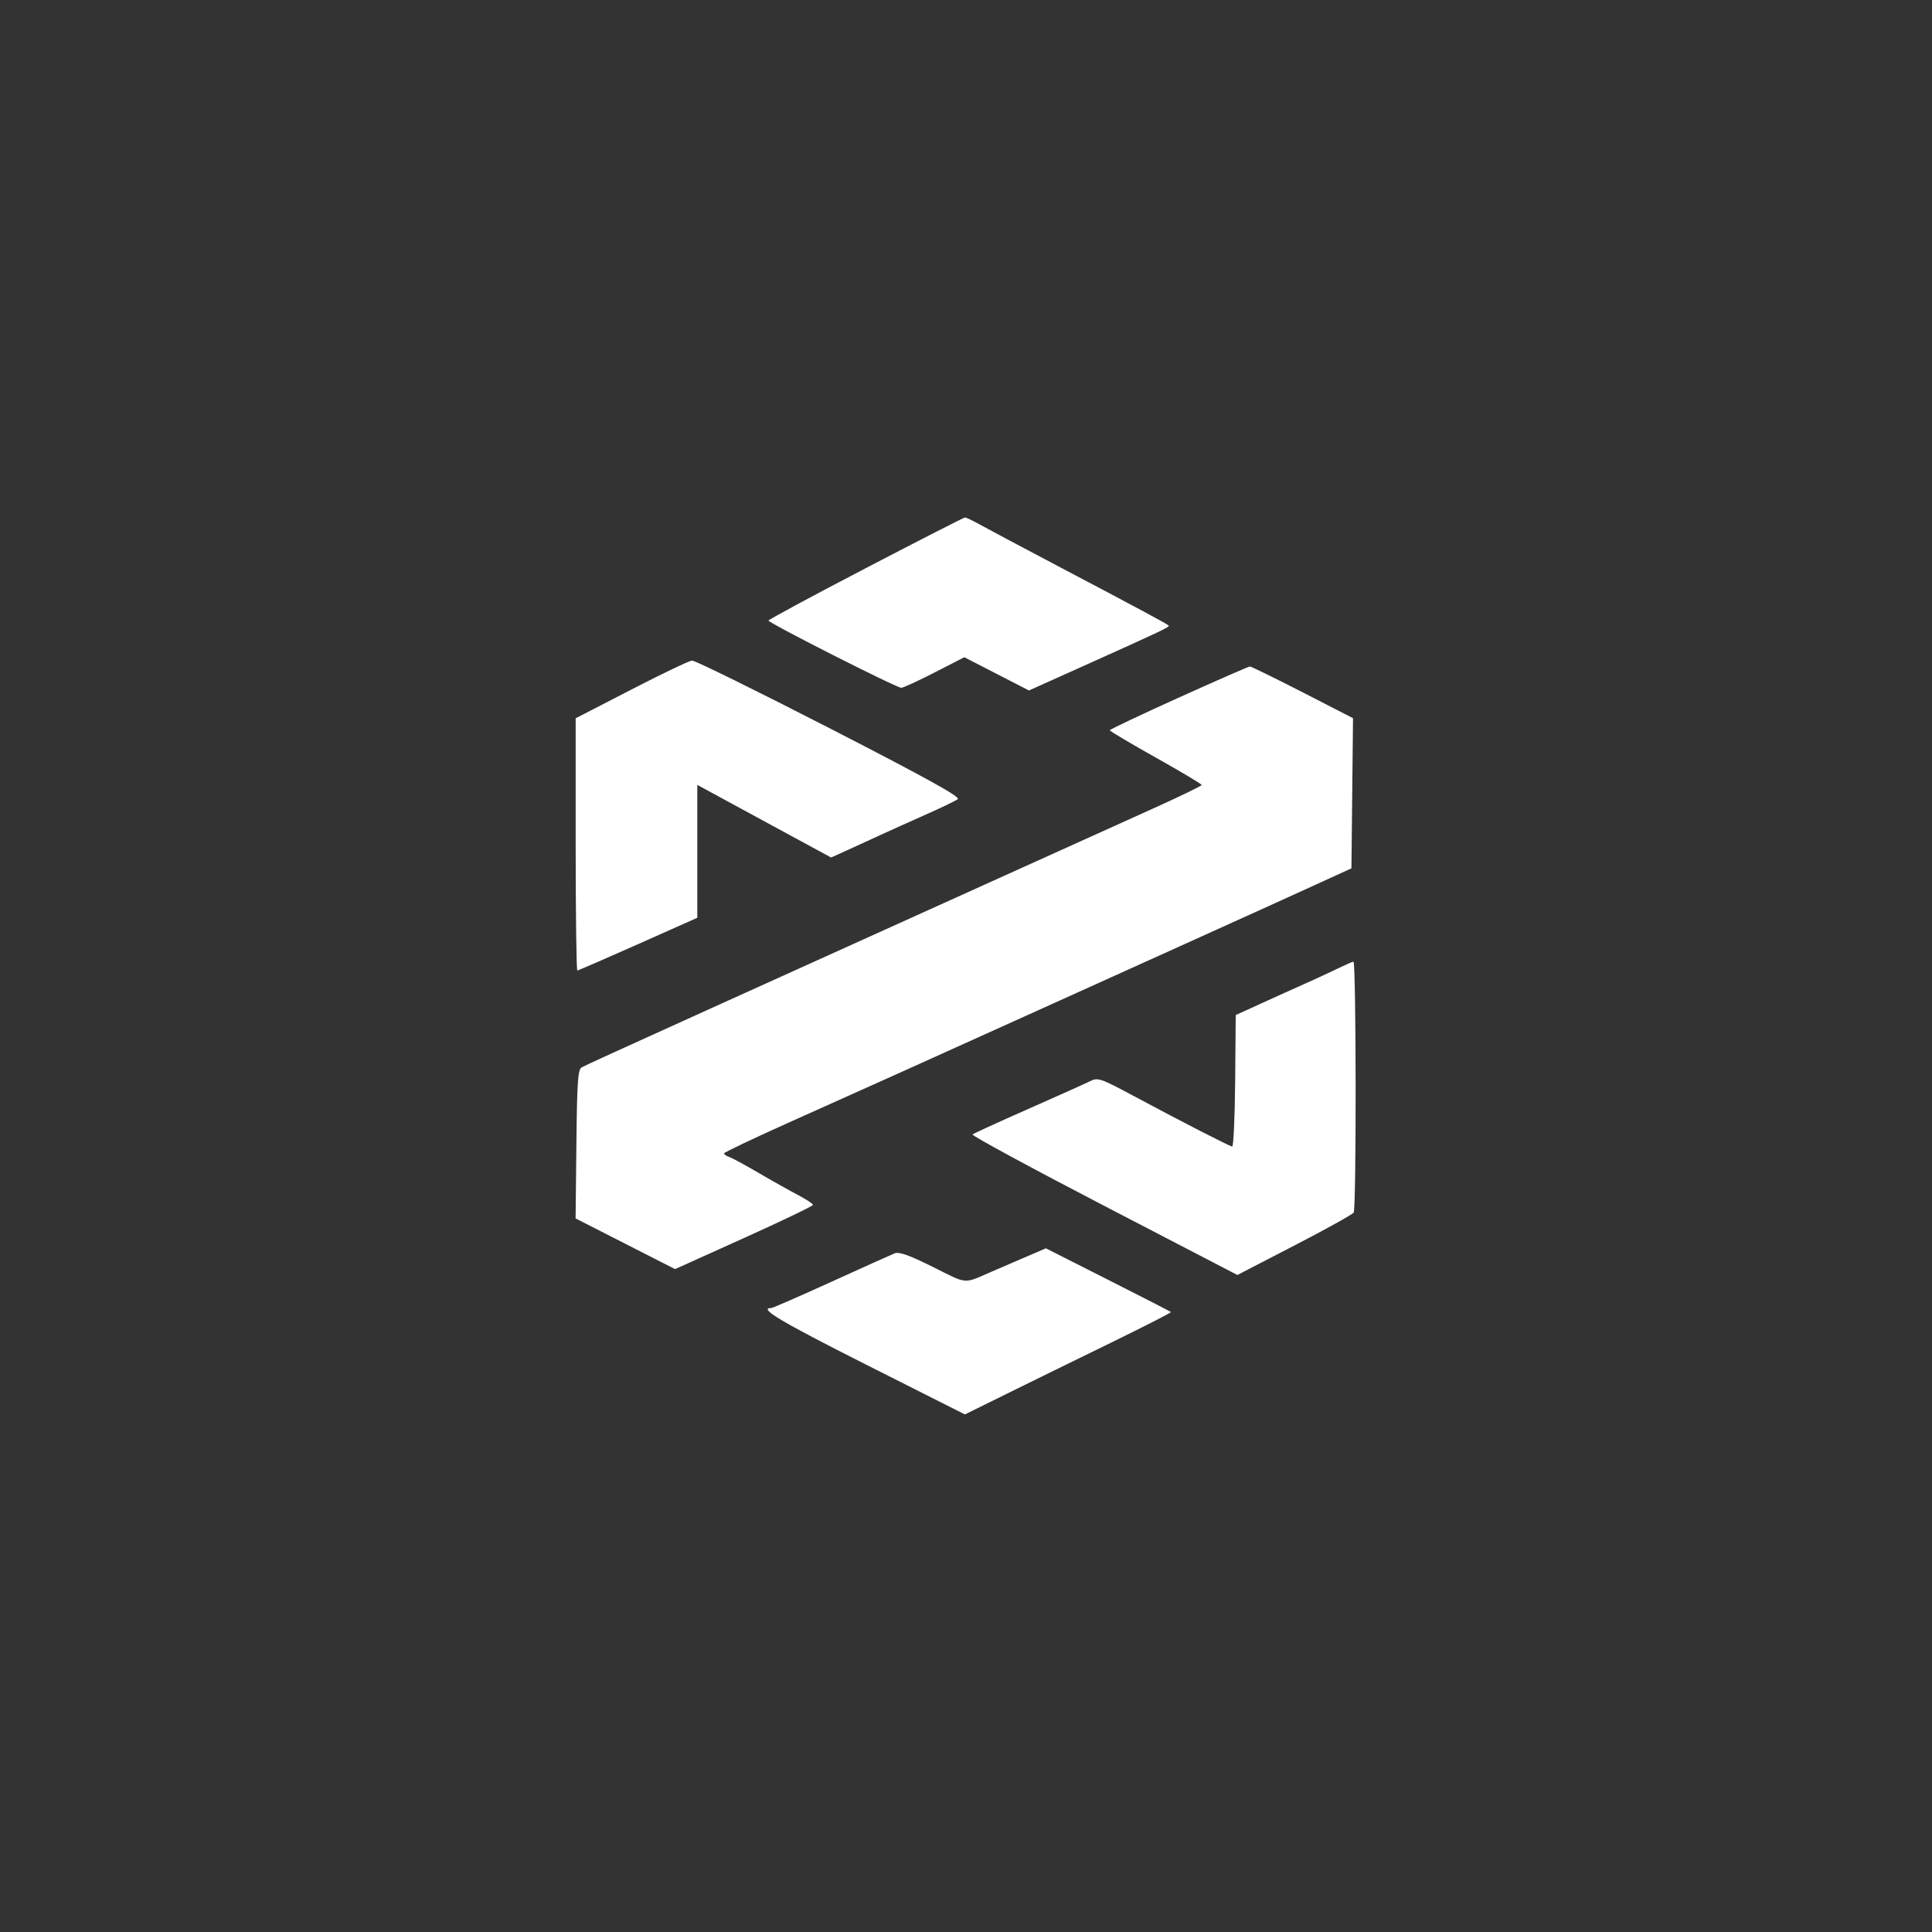<svg width="56" height="56" viewBox="0 0 56 56" fill="none" xmlns="http://www.w3.org/2000/svg">
<rect x="0" y="0" width="56" height="56" fill="#333333" stroke="none"/>
<path fill-rule="evenodd" clip-rule="evenodd" d="M25.092 16.47C23.543 17.277 22.276 17.96 22.276 17.987C22.277 18.059 25.993 19.941 26.125 19.936C26.185 19.934 26.62 19.734 27.092 19.491L27.951 19.05L28.888 19.532L29.825 20.014L31.36 19.324C33.673 18.285 33.913 18.171 33.876 18.132C33.825 18.082 32.996 17.636 30.745 16.451C29.657 15.878 28.602 15.317 28.399 15.203C28.196 15.09 28.003 14.998 27.969 15C27.935 15.002 26.64 15.663 25.092 16.47ZM18.299 19.988L16.686 20.82V24.475C16.686 26.486 16.708 28.13 16.734 28.13C16.759 28.13 17.553 27.786 18.496 27.366L20.212 26.602V22.75L21.05 23.206C21.696 23.558 22.343 23.909 22.99 24.259L24.09 24.855L24.58 24.634C24.887 24.494 25.194 24.354 25.5 24.212C25.736 24.102 26.317 23.841 26.79 23.631C27.263 23.422 27.701 23.211 27.763 23.163C27.845 23.099 26.84 22.543 24.044 21.107C21.936 20.025 20.144 19.143 20.061 19.147C19.979 19.151 19.186 19.53 18.299 19.988ZM34.166 20.221C33.068 20.717 32.169 21.143 32.168 21.167C32.167 21.191 32.765 21.547 33.498 21.957C34.23 22.368 34.83 22.726 34.83 22.753C34.83 22.78 34.181 23.094 33.389 23.451C32.597 23.808 30.595 24.712 28.939 25.461L23.393 27.968C21.998 28.598 20.741 29.167 20.599 29.231C17.749 30.521 16.966 30.879 16.858 30.94C16.75 31.002 16.726 31.362 16.707 33.165L16.684 35.317L18.125 36.051L19.567 36.786L21.566 35.884C22.666 35.388 23.565 34.956 23.565 34.924C23.565 34.892 23.362 34.76 23.114 34.629C22.866 34.499 22.353 34.211 21.975 33.989C21.596 33.767 21.219 33.563 21.136 33.536C21.053 33.509 20.987 33.462 20.988 33.431C20.99 33.4 21.87 32.982 22.945 32.501C25.032 31.568 26.629 30.849 30.057 29.299C31.591 28.605 33.124 27.913 34.658 27.22C36.005 26.612 37.572 25.901 38.14 25.641L39.172 25.169L39.195 22.993L39.218 20.817L37.756 20.066C36.951 19.654 36.264 19.317 36.228 19.318C36.192 19.319 35.264 19.726 34.166 20.221ZM38.78 28.071C38.565 28.176 38.139 28.373 37.834 28.509C37.53 28.645 36.951 28.905 36.549 29.089L35.818 29.422L35.802 31.332C35.792 32.383 35.754 33.238 35.716 33.233C35.629 33.22 34.259 32.517 32.882 31.779C31.889 31.247 31.826 31.226 31.593 31.341C31.458 31.408 30.651 31.77 29.799 32.146C28.948 32.521 28.224 32.853 28.19 32.883C28.156 32.913 29.869 33.842 31.997 34.947L35.866 36.956L37.519 36.101C38.428 35.631 39.201 35.202 39.237 35.148C39.317 35.026 39.31 27.863 39.23 27.873C39.198 27.877 38.996 27.966 38.78 28.071ZM29.627 36.479C29.341 36.602 29.054 36.726 28.768 36.849C27.902 37.224 28.072 37.236 27.042 36.724C26.357 36.382 26.061 36.277 25.933 36.328C25.837 36.367 25.009 36.739 24.093 37.156C23.177 37.573 22.395 37.914 22.356 37.914C21.972 37.914 22.611 38.296 25.076 39.54L27.968 40.998L29.185 40.398C29.854 40.067 31.203 39.406 32.184 38.928C33.164 38.449 33.954 38.046 33.94 38.03C33.925 38.015 33.103 37.593 32.114 37.093L30.315 36.183L29.627 36.479Z" fill="white" style="fill:white;fill-opacity:1;"/>
</svg>
